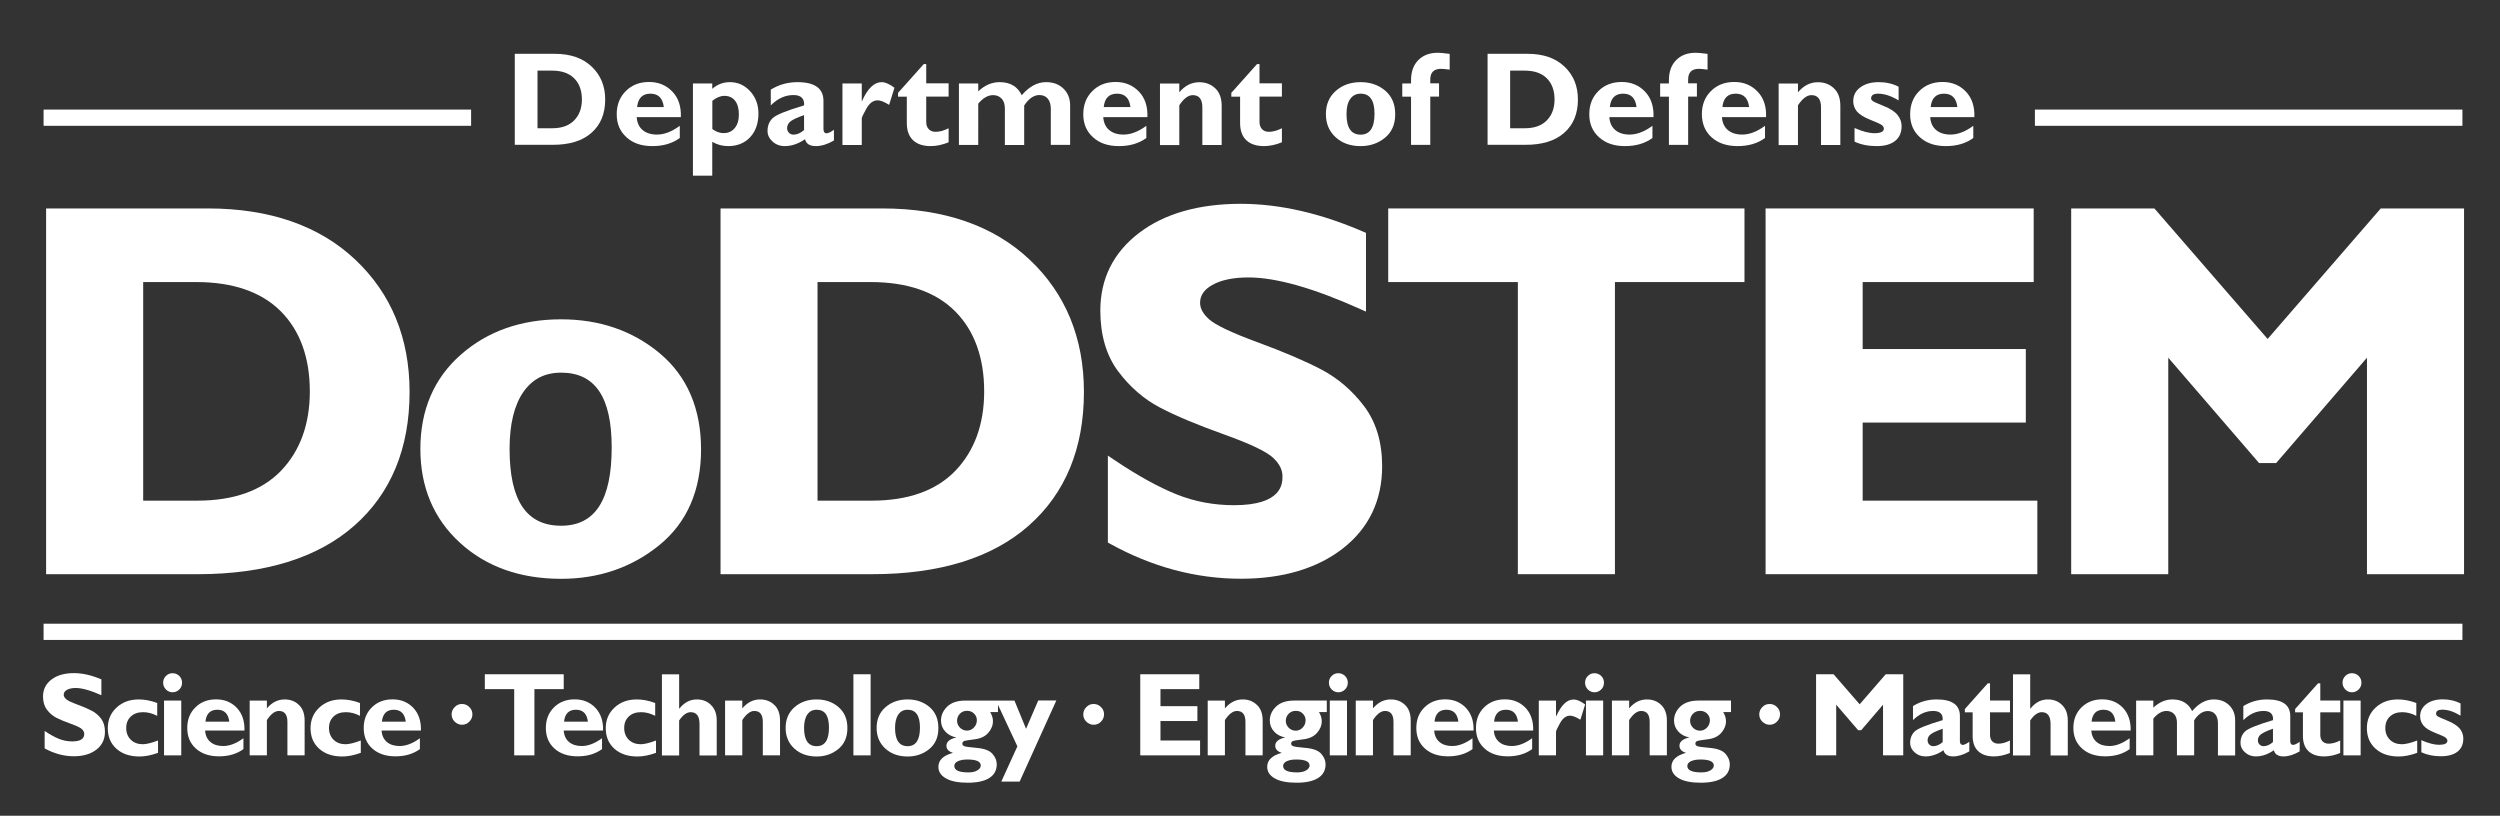 <?xml version="1.0" encoding="utf-8"?>
<!-- Generator: Adobe Illustrator 23.0.3, SVG Export Plug-In . SVG Version: 6.00 Build 0)  -->
<svg version="1.1" xmlns="http://www.w3.org/2000/svg" xmlns:xlink="http://www.w3.org/1999/xlink" x="0px" y="0px"
	 viewBox="0 0 308 100.5" style="enable-background:new 0 0 308 100.5;" xml:space="preserve">
<rect x="0" y="0" width="308" height="100.5" fill="#333333" stroke="none"/>
<style type="text/css">
	.st0{fill:#FFFFFF;}
</style>
<g id="Layer_1">
</g>
<g id="Layer_2">
	<g>
		<path class="st0" d="M72.87,16.36c1.13-0.99,1.69-2.36,1.69-4.1c0-1.66-0.56-3.01-1.67-4.06c-1.11-1.05-2.62-1.57-4.53-1.57h-4.94
			v11.21h4.63C70.14,17.85,71.75,17.36,72.87,16.36z M66.22,15.8V8.7h1.79c1.19,0,2.1,0.32,2.73,0.95c0.63,0.63,0.95,1.5,0.95,2.6
			c0,1.06-0.31,1.92-0.94,2.57c-0.63,0.65-1.53,0.98-2.71,0.98H66.22z"/>
		<path class="st0" d="M80.37,18c1.34,0,2.47-0.33,3.38-1v-1.5c-0.98,0.72-1.92,1.08-2.81,1.08c-0.74,0-1.33-0.19-1.77-0.56
			c-0.44-0.37-0.68-0.9-0.73-1.59h5.44c0.05-1.32-0.3-2.37-1.05-3.15c-0.75-0.78-1.7-1.18-2.87-1.18c-1.16,0-2.12,0.37-2.86,1.12
			c-0.75,0.74-1.12,1.7-1.12,2.85c0,1.18,0.4,2.12,1.2,2.84C77.97,17.64,79.03,18,80.37,18z M80.13,11.54
			c0.97,0,1.52,0.55,1.65,1.65h-3.29C78.61,12.09,79.15,11.54,80.13,11.54z"/>
		<path class="st0" d="M87.76,17.48c0.6,0.35,1.25,0.52,1.95,0.52c1.12,0,2.03-0.37,2.71-1.1s1.02-1.71,1.02-2.92
			c0-1.08-0.34-1.99-1.02-2.74c-0.68-0.74-1.51-1.12-2.5-1.12c-0.81,0-1.53,0.27-2.17,0.82v-0.66h-2.38v11.36h2.38V17.48z
			 M87.76,12.42c0.51-0.41,1-0.61,1.48-0.61c0.57,0,1.01,0.2,1.32,0.6s0.47,0.96,0.47,1.69c0,0.71-0.17,1.27-0.51,1.68
			c-0.34,0.41-0.8,0.62-1.38,0.62c-0.47,0-0.93-0.17-1.38-0.5V12.42z"/>
		<path class="st0" d="M94.56,16.14c0,0.49,0.21,0.93,0.62,1.3c0.41,0.37,0.91,0.56,1.5,0.56c0.83,0,1.67-0.28,2.5-0.85
			c0.14,0.57,0.58,0.85,1.33,0.85c0.7,0,1.44-0.23,2.23-0.69v-1.32c-0.4,0.28-0.7,0.43-0.9,0.43c-0.26,0-0.39-0.18-0.39-0.53v-3.46
			c0-1.54-1.07-2.31-3.21-2.31c-1.19,0-2.29,0.31-3.28,0.92v1.94c0.85-0.85,1.78-1.27,2.79-1.27c0.93,0,1.37,0.42,1.32,1.27
			c-2.15,0.64-3.44,1.16-3.86,1.56C94.77,14.95,94.56,15.48,94.56,16.14z M97.42,14.93c0.3-0.22,0.84-0.47,1.64-0.75v1.84
			c-0.43,0.38-0.87,0.57-1.32,0.57c-0.21,0-0.4-0.08-0.55-0.24c-0.15-0.16-0.22-0.35-0.22-0.57C96.98,15.44,97.13,15.15,97.42,14.93
			z"/>
		<path class="st0" d="M106.17,14.57c0-0.11,0.19-0.51,0.57-1.19c0.38-0.68,0.84-1.02,1.39-1.02c0.35,0,0.82,0.19,1.41,0.56
			l0.66-2.11c-0.62-0.46-1.14-0.69-1.58-0.69c-0.92,0-1.73,0.78-2.42,2.33h-0.03v-2.17h-2.38v7.58h2.38V14.57z"/>
		<path class="st0" d="M111.72,15.16c0,0.93,0.26,1.64,0.77,2.12c0.51,0.48,1.24,0.72,2.17,0.72c0.71,0,1.45-0.16,2.21-0.47V15.8
			c-0.57,0.29-1.1,0.44-1.6,0.44c-0.36,0-0.65-0.11-0.85-0.33c-0.21-0.22-0.31-0.51-0.31-0.89v-3.12h2.76v-1.63h-2.76V7.89h-0.3
			l-3.17,3.55v0.47h1.08V15.16z"/>
		<path class="st0" d="M120.52,12.77c0.59-0.7,1.2-1.05,1.82-1.05c0.44,0,0.79,0.14,1.06,0.43c0.27,0.28,0.4,0.69,0.4,1.22v4.49
			h2.38V13c0.56-0.86,1.19-1.29,1.88-1.29c0.44,0,0.78,0.15,1.03,0.45c0.25,0.3,0.37,0.71,0.37,1.25v4.44h2.38v-4.87
			c0-0.85-0.28-1.54-0.83-2.07c-0.55-0.53-1.26-0.79-2.14-0.79c-1.08,0-2.07,0.54-2.99,1.61c-0.52-1.08-1.43-1.61-2.73-1.61
			c-0.95,0-1.83,0.38-2.63,1.13v-0.97h-2.38v7.58h2.38V12.77z"/>
		<path class="st0" d="M137.85,18c1.34,0,2.47-0.33,3.38-1v-1.5c-0.98,0.72-1.92,1.08-2.81,1.08c-0.74,0-1.33-0.19-1.77-0.56
			c-0.44-0.37-0.68-0.9-0.73-1.59h5.44c0.05-1.32-0.3-2.37-1.05-3.15c-0.75-0.78-1.7-1.18-2.87-1.18c-1.16,0-2.12,0.37-2.86,1.12
			c-0.75,0.74-1.12,1.7-1.12,2.85c0,1.18,0.4,2.12,1.2,2.84C135.45,17.64,136.52,18,137.85,18z M137.62,11.54
			c0.97,0,1.52,0.55,1.65,1.65h-3.29C136.09,12.09,136.64,11.54,137.62,11.54z"/>
		<path class="st0" d="M145.29,12.97c0.55-0.83,1.1-1.25,1.66-1.25c0.79,0,1.18,0.51,1.18,1.52v4.62h2.38v-4.82
			c0-0.94-0.26-1.66-0.79-2.16s-1.18-0.75-1.97-0.75c-0.94,0-1.76,0.41-2.46,1.24v-1.08h-2.38v7.58h2.38V12.97z"/>
		<path class="st0" d="M152.78,15.16c0,0.93,0.26,1.64,0.77,2.12c0.51,0.48,1.24,0.72,2.17,0.72c0.71,0,1.45-0.16,2.21-0.47V15.8
			c-0.57,0.29-1.11,0.44-1.6,0.44c-0.36,0-0.65-0.11-0.85-0.33s-0.31-0.51-0.31-0.89v-3.12h2.76v-1.63h-2.76V7.89h-0.3l-3.17,3.55
			v0.47h1.08V15.16z"/>
		<path class="st0" d="M167.63,18c1.16,0,2.16-0.34,3-1.03s1.26-1.65,1.26-2.9c0-1.24-0.41-2.21-1.24-2.91
			c-0.83-0.7-1.83-1.04-3.02-1.04c-1.23,0-2.25,0.36-3.06,1.08c-0.82,0.72-1.22,1.67-1.22,2.86c0,1.17,0.4,2.12,1.2,2.85
			S166.37,18,167.63,18z M166.35,12.19c0.31-0.43,0.73-0.65,1.28-0.65c1.14,0,1.71,0.82,1.71,2.47c0,1.72-0.57,2.58-1.71,2.58
			c-1.16,0-1.74-0.84-1.74-2.53C165.89,13.24,166.04,12.62,166.35,12.19z"/>
		<path class="st0" d="M173.83,17.85h2.38v-5.95h1.08v-1.63h-1.08V9.8c0-0.88,0.44-1.32,1.32-1.32c0.21,0,0.57,0.03,1.07,0.1V6.64
			c-0.72-0.1-1.2-0.14-1.44-0.14c-1.02,0-1.82,0.3-2.42,0.9c-0.6,0.6-0.9,1.44-0.9,2.5v0.38h-1.08v1.63h1.08V17.85z"/>
		<path class="st0" d="M192.71,16.36c1.13-0.99,1.69-2.36,1.69-4.1c0-1.66-0.55-3.01-1.66-4.06c-1.11-1.05-2.62-1.57-4.53-1.57
			h-4.94v11.21h4.63C189.98,17.85,191.59,17.36,192.71,16.36z M186.05,15.8V8.7h1.79c1.19,0,2.1,0.32,2.73,0.95s0.95,1.5,0.95,2.6
			c0,1.06-0.31,1.92-0.94,2.57c-0.63,0.65-1.53,0.98-2.71,0.98H186.05z"/>
		<path class="st0" d="M200.2,18c1.34,0,2.47-0.33,3.38-1v-1.5c-0.98,0.72-1.92,1.08-2.81,1.08c-0.74,0-1.33-0.19-1.77-0.56
			s-0.68-0.9-0.73-1.59h5.44c0.05-1.32-0.3-2.37-1.05-3.15c-0.75-0.78-1.7-1.18-2.87-1.18c-1.16,0-2.12,0.37-2.87,1.12
			c-0.75,0.74-1.12,1.7-1.12,2.85c0,1.18,0.4,2.12,1.2,2.84C197.81,17.64,198.87,18,200.2,18z M199.97,11.54
			c0.97,0,1.52,0.55,1.65,1.65h-3.29C198.44,12.09,198.99,11.54,199.97,11.54z"/>
		<path class="st0" d="M205.6,17.85h2.38v-5.95h1.08v-1.63h-1.08V9.8c0-0.88,0.44-1.32,1.32-1.32c0.21,0,0.57,0.03,1.07,0.1V6.64
			c-0.72-0.1-1.2-0.14-1.44-0.14c-1.02,0-1.82,0.3-2.42,0.9c-0.6,0.6-0.9,1.44-0.9,2.5v0.38h-1.08v1.63h1.08V17.85z"/>
		<path class="st0" d="M210.88,16.93c0.8,0.71,1.86,1.07,3.19,1.07c1.34,0,2.47-0.33,3.38-1v-1.5c-0.98,0.72-1.92,1.08-2.81,1.08
			c-0.74,0-1.33-0.19-1.77-0.56s-0.68-0.9-0.73-1.59h5.44c0.05-1.32-0.3-2.37-1.05-3.15c-0.75-0.78-1.7-1.18-2.87-1.18
			c-1.16,0-2.12,0.37-2.87,1.12c-0.75,0.74-1.12,1.7-1.12,2.85C209.68,15.26,210.08,16.21,210.88,16.93z M213.84,11.54
			c0.97,0,1.52,0.55,1.65,1.65h-3.29C212.31,12.09,212.86,11.54,213.84,11.54z"/>
		<path class="st0" d="M221.51,12.97c0.55-0.83,1.1-1.25,1.66-1.25c0.79,0,1.18,0.51,1.18,1.52v4.62h2.38v-4.82
			c0-0.94-0.26-1.66-0.79-2.16c-0.53-0.5-1.18-0.75-1.97-0.75c-0.94,0-1.76,0.41-2.46,1.24v-1.08h-2.38v7.58h2.38V12.97z"/>
		<path class="st0" d="M230.45,14.77c0.81,0.32,1.29,0.54,1.43,0.67c0.14,0.13,0.21,0.26,0.21,0.41c0,0.37-0.39,0.56-1.16,0.56
			c-0.66,0-1.47-0.21-2.45-0.64v1.68c0.79,0.37,1.7,0.55,2.71,0.55c0.99,0,1.75-0.21,2.29-0.64c0.54-0.43,0.8-1.04,0.8-1.82
			c0-0.5-0.17-0.96-0.5-1.37c-0.33-0.42-0.9-0.79-1.7-1.11s-1.26-0.53-1.38-0.63c-0.12-0.1-0.18-0.2-0.18-0.3
			c0-0.39,0.29-0.59,0.86-0.59c0.78,0,1.62,0.28,2.53,0.83v-1.69c-0.73-0.37-1.54-0.56-2.45-0.56c-0.94,0-1.7,0.22-2.28,0.65
			c-0.58,0.43-0.86,1-0.86,1.69c0,0.47,0.15,0.89,0.45,1.27C229.08,14.1,229.64,14.45,230.45,14.77z"/>
		<path class="st0" d="M239.73,18c1.34,0,2.47-0.33,3.38-1v-1.5c-0.98,0.72-1.92,1.08-2.81,1.08c-0.74,0-1.33-0.19-1.77-0.56
			s-0.68-0.9-0.73-1.59h5.44c0.05-1.32-0.3-2.37-1.05-3.15c-0.75-0.78-1.7-1.18-2.87-1.18c-1.16,0-2.12,0.37-2.87,1.12
			c-0.75,0.74-1.12,1.7-1.12,2.85c0,1.18,0.4,2.12,1.2,2.84C237.34,17.64,238.4,18,239.73,18z M239.5,11.54
			c0.97,0,1.52,0.55,1.65,1.65h-3.29C237.97,12.09,238.52,11.54,239.5,11.54z"/>
		<path class="st0" d="M50.46,48.29c0-6.63-2.25-12.12-6.7-16.31c-4.44-4.18-10.54-6.3-18.15-6.3H5.68v45.06h18.7
			c8.29,0,14.77-2.01,19.27-5.98C48.17,60.78,50.46,55.24,50.46,48.29z M17.65,34.75h6.54c4.51,0,8.01,1.21,10.39,3.59
			c2.38,2.38,3.59,5.71,3.59,9.89c0,4.03-1.2,7.32-3.55,9.77c-2.35,2.44-5.82,3.68-10.31,3.68h-6.67V34.75z"/>
		<path class="st0" d="M81.24,67.15c3.41-2.78,5.13-6.75,5.13-11.78c0-5.01-1.7-8.99-5.05-11.81c-3.33-2.8-7.43-4.22-12.19-4.22
			c-4.92,0-9.08,1.47-12.36,4.36c-3.3,2.9-4.98,6.81-4.98,11.61c0,4.71,1.64,8.6,4.88,11.56c3.22,2.95,7.42,4.44,12.46,4.44
			C73.79,71.31,77.86,69.91,81.24,67.15z M64.5,48.26c1.12-1.58,2.64-2.35,4.63-2.35c4.19,0,6.23,3.01,6.23,9.21
			c0,6.49-2.04,9.65-6.23,9.65c-4.27,0-6.35-3.09-6.35-9.46C62.78,52.25,63.36,49.88,64.5,48.26z"/>
		<path class="st0" d="M133.54,48.29c0-6.63-2.25-12.12-6.7-16.31c-4.44-4.18-10.54-6.3-18.15-6.3H88.77v45.06h18.7
			c8.29,0,14.77-2.01,19.27-5.98C131.25,60.78,133.54,55.24,133.54,48.29z M100.73,34.75h6.54c4.51,0,8.01,1.21,10.39,3.59
			c2.38,2.38,3.59,5.71,3.59,9.89c0,4.03-1.2,7.32-3.55,9.77c-2.35,2.44-5.82,3.68-10.31,3.68h-6.67V34.75z"/>
		<path class="st0" d="M149.35,35.11c1.09-0.62,2.59-0.93,4.47-0.93c3.38,0,8.02,1.31,13.77,3.9l0.7,0.31v-9.7l-0.3-0.13
			c-5.27-2.29-10.36-3.45-15.12-3.45c-5.2,0-9.42,1.21-12.54,3.59c-3.16,2.41-4.77,5.63-4.77,9.56c0,3.02,0.74,5.54,2.2,7.49
			c1.44,1.92,3.17,3.43,5.15,4.46c1.94,1.02,4.59,2.13,7.89,3.31c3.21,1.15,5.25,2.12,6.06,2.89c0.77,0.73,1.14,1.47,1.14,2.26
			c0,0.88,0,3.57-5.97,3.57c-2.47,0-4.84-0.44-7.04-1.32c-2.23-0.89-4.83-2.32-7.73-4.27l-0.77-0.52v10.71l0.25,0.14
			c5.18,2.87,10.61,4.32,16.14,4.32c5.16,0,9.38-1.26,12.56-3.73c3.21-2.51,4.84-5.92,4.84-10.14c0-2.96-0.75-5.44-2.23-7.4
			c-1.46-1.92-3.22-3.43-5.23-4.49c-1.97-1.04-4.62-2.17-7.88-3.37c-3.19-1.17-5.2-2.13-5.99-2.84c-0.74-0.67-1.1-1.33-1.1-2.03
			C147.85,36.4,148.34,35.68,149.35,35.11z"/>
		<polygon class="st0" points="198.96,70.74 198.96,34.75 214.92,34.75 214.92,25.68 171.03,25.68 171.03,34.75 187,34.75 
			187,70.74 		"/>
		<polygon class="st0" points="250.55,34.75 250.55,25.68 217.52,25.68 217.52,70.74 251,70.74 251,61.68 229.48,61.68 
			229.48,52.06 249.58,52.06 249.58,43 229.48,43 229.48,34.75 		"/>
		<polygon class="st0" points="293.31,25.68 279.37,41.76 265.42,25.68 255.17,25.68 255.17,70.74 267.13,70.74 267.13,44.07 
			278.32,57.05 280.42,57.05 291.61,44.07 291.61,70.74 303.57,70.74 303.57,25.68 		"/>
		<path class="st0" d="M11.3,87.56c-0.44-0.23-1.03-0.49-1.77-0.76s-1.2-0.49-1.39-0.67c-0.19-0.17-0.29-0.35-0.29-0.54
			c0-0.25,0.13-0.45,0.4-0.6c0.26-0.15,0.62-0.23,1.07-0.23c0.79,0,1.84,0.3,3.17,0.89v-1.95c-1.19-0.51-2.31-0.77-3.38-0.77
			c-1.16,0-2.08,0.26-2.77,0.79c-0.69,0.53-1.04,1.22-1.04,2.08c0,0.66,0.16,1.21,0.48,1.63c0.32,0.42,0.69,0.75,1.13,0.98
			c0.44,0.23,1.03,0.48,1.77,0.74c0.75,0.27,1.22,0.49,1.41,0.68c0.2,0.19,0.29,0.38,0.29,0.59c0,0.61-0.49,0.92-1.47,0.92
			c-0.58,0-1.12-0.1-1.64-0.31c-0.52-0.21-1.11-0.53-1.77-0.98v2.15c1.16,0.64,2.36,0.97,3.6,0.97c1.15,0,2.07-0.27,2.78-0.82
			s1.05-1.28,1.05-2.21c0-0.65-0.16-1.18-0.48-1.61C12.13,88.12,11.75,87.79,11.3,87.56z"/>
		<path class="st0" d="M16.11,91.13c-0.37-0.37-0.56-0.85-0.56-1.44c0-0.59,0.19-1.06,0.57-1.42s0.89-0.53,1.52-0.53
			c0.57,0,1.14,0.15,1.73,0.45v-1.58c-0.8-0.3-1.56-0.44-2.27-0.44c-1.11,0-2.02,0.33-2.74,1s-1.08,1.51-1.08,2.54
			c0,1.05,0.35,1.89,1.06,2.53c0.71,0.64,1.66,0.96,2.85,0.96c0.69,0,1.45-0.15,2.28-0.45v-1.52c-0.82,0.31-1.45,0.46-1.9,0.46
			C16.97,91.68,16.48,91.5,16.11,91.13z"/>
		<path class="st0" d="M21.26,82.94c-0.32,0-0.59,0.11-0.82,0.34c-0.23,0.23-0.34,0.51-0.34,0.83c0,0.32,0.11,0.59,0.34,0.83
			c0.23,0.23,0.5,0.35,0.82,0.35c0.32,0,0.6-0.12,0.83-0.35c0.23-0.23,0.34-0.51,0.34-0.83c0-0.32-0.11-0.6-0.34-0.83
			C21.86,83.06,21.59,82.94,21.26,82.94z"/>
		<rect x="20.21" y="86.31" class="st0" width="2.12" height="6.75"/>
		<path class="st0" d="M29.18,87.21c-0.67-0.7-1.52-1.05-2.56-1.05c-1.03,0-1.89,0.33-2.55,0.99c-0.67,0.66-1,1.51-1,2.54
			c0,1.05,0.35,1.89,1.06,2.53c0.71,0.64,1.66,0.96,2.85,0.96c1.2,0,2.2-0.3,3.01-0.89v-1.34c-0.87,0.64-1.71,0.96-2.5,0.96
			c-0.66,0-1.18-0.17-1.57-0.5s-0.61-0.8-0.65-1.41h4.85C30.15,88.85,29.84,87.91,29.18,87.21z M25.31,88.91
			c0.1-0.98,0.59-1.47,1.47-1.47c0.86,0,1.35,0.49,1.47,1.47H25.31z"/>
		<path class="st0" d="M35.07,86.17c-0.84,0-1.57,0.37-2.19,1.1v-0.96h-2.12v6.75h2.12v-4.35c0.49-0.74,0.98-1.12,1.48-1.12
			c0.7,0,1.05,0.45,1.05,1.35v4.12h2.12v-4.29c0-0.83-0.23-1.48-0.7-1.92C36.36,86.39,35.77,86.17,35.07,86.17z"/>
		<path class="st0" d="M41.09,91.13c-0.37-0.37-0.56-0.85-0.56-1.44c0-0.59,0.19-1.06,0.57-1.42s0.89-0.53,1.52-0.53
			c0.57,0,1.14,0.15,1.73,0.45v-1.58c-0.8-0.3-1.56-0.44-2.27-0.44c-1.11,0-2.02,0.33-2.74,1s-1.08,1.51-1.08,2.54
			c0,1.05,0.35,1.89,1.06,2.53c0.71,0.64,1.66,0.96,2.85,0.96c0.69,0,1.45-0.15,2.28-0.45v-1.52c-0.82,0.31-1.45,0.46-1.9,0.46
			C41.95,91.68,41.46,91.5,41.09,91.13z"/>
		<path class="st0" d="M50.92,87.21c-0.67-0.7-1.52-1.05-2.56-1.05c-1.03,0-1.89,0.33-2.55,0.99c-0.67,0.66-1,1.51-1,2.54
			c0,1.05,0.35,1.89,1.06,2.53c0.71,0.64,1.66,0.96,2.85,0.96c1.2,0,2.2-0.3,3.01-0.89v-1.34c-0.87,0.64-1.71,0.96-2.5,0.96
			c-0.66,0-1.18-0.17-1.57-0.5s-0.61-0.8-0.65-1.41h4.85C51.89,88.85,51.58,87.91,50.92,87.21z M47.05,88.91
			c0.1-0.98,0.59-1.47,1.47-1.47c0.86,0,1.35,0.49,1.47,1.47H47.05z"/>
		<path class="st0" d="M56.92,86.73c-0.35,0-0.65,0.12-0.9,0.38c-0.25,0.25-0.38,0.55-0.38,0.9c0,0.35,0.12,0.65,0.38,0.9
			c0.25,0.25,0.55,0.38,0.9,0.38c0.35,0,0.65-0.13,0.9-0.38c0.25-0.25,0.38-0.55,0.38-0.9c0-0.35-0.12-0.65-0.38-0.9
			C57.57,86.86,57.27,86.73,56.92,86.73z"/>
		<polygon class="st0" points="69.45,83.07 59.73,83.07 59.73,84.9 63.35,84.9 63.35,93.06 65.84,93.06 65.84,84.9 69.45,84.9 		"/>
		<path class="st0" d="M73.36,87.21c-0.67-0.7-1.52-1.05-2.56-1.05c-1.03,0-1.89,0.33-2.55,0.99c-0.67,0.66-1,1.51-1,2.54
			c0,1.05,0.35,1.89,1.06,2.53c0.71,0.64,1.66,0.96,2.85,0.96c1.2,0,2.2-0.3,3.01-0.89v-1.34c-0.87,0.64-1.71,0.96-2.5,0.96
			c-0.66,0-1.18-0.17-1.57-0.5s-0.61-0.8-0.65-1.41h4.85C74.33,88.85,74.02,87.91,73.36,87.21z M69.49,88.91
			c0.1-0.98,0.59-1.47,1.47-1.47c0.86,0,1.35,0.49,1.47,1.47H69.49z"/>
		<path class="st0" d="M77.46,91.13c-0.37-0.37-0.56-0.85-0.56-1.44c0-0.59,0.19-1.06,0.57-1.42s0.89-0.53,1.52-0.53
			c0.57,0,1.14,0.15,1.73,0.45v-1.58c-0.8-0.3-1.56-0.44-2.27-0.44c-1.11,0-2.02,0.33-2.74,1s-1.08,1.51-1.08,2.54
			c0,1.05,0.35,1.89,1.06,2.53c0.71,0.64,1.66,0.96,2.85,0.96c0.69,0,1.45-0.15,2.28-0.45v-1.52c-0.82,0.31-1.45,0.46-1.9,0.46
			C78.32,91.68,77.83,91.5,77.46,91.13z"/>
		<path class="st0" d="M85.84,86.17c-0.83,0-1.55,0.38-2.14,1.13h-0.03v-4.22h-2.12v9.99h2.12v-4.31c0.47-0.68,0.94-1.02,1.42-1.02
			c0.73,0,1.09,0.49,1.09,1.47v3.86h2.12v-4.31c0-0.81-0.23-1.44-0.7-1.9C87.15,86.4,86.56,86.17,85.84,86.17z"/>
		<path class="st0" d="M93.64,86.17c-0.84,0-1.57,0.37-2.19,1.1v-0.96h-2.12v6.75h2.12v-4.35c0.49-0.74,0.98-1.12,1.48-1.12
			c0.7,0,1.05,0.45,1.05,1.35v4.12h2.12v-4.29c0-0.83-0.23-1.48-0.7-1.92C94.93,86.39,94.34,86.17,93.64,86.17z"/>
		<path class="st0" d="M100.61,86.17c-1.09,0-2,0.32-2.73,0.96c-0.73,0.64-1.09,1.49-1.09,2.55c0,1.04,0.36,1.89,1.07,2.54
			c0.71,0.65,1.63,0.98,2.75,0.98c1.03,0,1.93-0.31,2.67-0.92c0.75-0.61,1.12-1.47,1.12-2.58c0-1.11-0.37-1.97-1.1-2.59
			C102.57,86.48,101.67,86.17,100.61,86.17z M100.61,91.93c-1.03,0-1.55-0.75-1.55-2.25c0-0.72,0.14-1.27,0.41-1.66
			c0.27-0.39,0.65-0.58,1.14-0.58c1.02,0,1.52,0.73,1.52,2.2C102.13,91.16,101.63,91.93,100.61,91.93z"/>
		<rect x="105.14" y="83.07" class="st0" width="2.12" height="9.99"/>
		<path class="st0" d="M114.51,87.1c-0.74-0.62-1.63-0.93-2.69-0.93c-1.09,0-2,0.32-2.73,0.96c-0.73,0.64-1.09,1.49-1.09,2.55
			c0,1.04,0.36,1.89,1.07,2.54c0.71,0.65,1.63,0.98,2.75,0.98c1.03,0,1.93-0.31,2.67-0.92c0.75-0.61,1.12-1.47,1.12-2.58
			C115.61,88.58,115.24,87.72,114.51,87.1z M111.82,91.93c-1.03,0-1.55-0.75-1.55-2.25c0-0.72,0.14-1.27,0.41-1.66
			c0.27-0.39,0.65-0.58,1.14-0.58c1.02,0,1.52,0.73,1.52,2.2C113.34,91.16,112.83,91.93,111.82,91.93z"/>
		<path class="st0" d="M126.41,89.79l-1.43-3.48h-2.02h-0.25h-3.77c-0.98,0-1.73,0.25-2.24,0.74c-0.51,0.5-0.77,1.07-0.77,1.72
			c0,0.53,0.18,0.98,0.54,1.37c0.36,0.38,0.81,0.62,1.36,0.71c-0.82,0.19-1.23,0.53-1.23,1.02c0,0.42,0.27,0.72,0.81,0.88
			c-1.2,0.32-1.8,0.9-1.8,1.72c0,0.59,0.3,1.07,0.92,1.42c0.61,0.36,1.51,0.54,2.69,0.54c1.16,0,2.04-0.19,2.66-0.58
			c0.61-0.39,0.92-0.95,0.92-1.69c0-0.46-0.18-0.89-0.54-1.3c-0.36-0.4-1-0.64-1.92-0.72c-0.92-0.08-1.44-0.15-1.58-0.23
			s-0.2-0.17-0.2-0.29s0.05-0.22,0.15-0.29s0.54-0.15,1.3-0.24c0.76-0.08,1.34-0.35,1.73-0.79c0.39-0.44,0.59-0.93,0.59-1.45
			c0-0.37-0.11-0.74-0.34-1.12h0.96v-0.9l2.39,5.12l-1.98,4.34h2.26l4.52-9.99h-2.23L126.41,89.79z M119.18,93.57
			c1.1,0,1.65,0.25,1.65,0.74c0,0.23-0.14,0.43-0.42,0.6c-0.28,0.17-0.65,0.25-1.1,0.25c-1.16,0-1.74-0.26-1.74-0.79
			c0-0.24,0.14-0.44,0.43-0.58C118.29,93.65,118.68,93.57,119.18,93.57z M119.99,89.63c-0.24,0.25-0.52,0.38-0.86,0.38
			c-0.33,0-0.62-0.12-0.86-0.36c-0.24-0.24-0.36-0.53-0.36-0.85c0-0.34,0.12-0.63,0.35-0.87c0.23-0.24,0.53-0.36,0.87-0.36
			c0.35,0,0.64,0.11,0.87,0.34c0.23,0.23,0.35,0.5,0.35,0.82C120.35,89.08,120.23,89.38,119.99,89.63z"/>
		<path class="st0" d="M134.74,86.73c-0.35,0-0.65,0.12-0.9,0.38c-0.25,0.25-0.38,0.55-0.38,0.9c0,0.35,0.12,0.65,0.38,0.9
			c0.25,0.25,0.55,0.38,0.9,0.38c0.35,0,0.65-0.13,0.9-0.38c0.25-0.25,0.38-0.55,0.38-0.9c0-0.35-0.12-0.65-0.38-0.9
			C135.39,86.86,135.09,86.73,134.74,86.73z"/>
		<polygon class="st0" points="142.97,88.83 147.52,88.83 147.52,87 142.97,87 142.97,84.9 147.75,84.9 147.75,83.07 140.48,83.07 
			140.48,93.06 147.85,93.06 147.85,91.23 142.97,91.23 		"/>
		<path class="st0" d="M153.1,86.17c-0.84,0-1.57,0.37-2.19,1.1v-0.96h-2.12v6.75h2.12v-4.35c0.49-0.74,0.98-1.12,1.48-1.12
			c0.7,0,1.05,0.45,1.05,1.35v4.12h2.12v-4.29c0-0.83-0.23-1.48-0.7-1.92C154.38,86.39,153.8,86.17,153.1,86.17z"/>
		<path class="st0" d="M157.21,87.05c-0.51,0.5-0.77,1.07-0.77,1.72c0,0.53,0.18,0.98,0.54,1.37c0.36,0.38,0.81,0.62,1.36,0.71
			c-0.82,0.19-1.23,0.53-1.23,1.02c0,0.42,0.27,0.72,0.81,0.88c-1.2,0.32-1.8,0.9-1.8,1.72c0,0.59,0.3,1.07,0.92,1.42
			c0.61,0.36,1.51,0.54,2.69,0.54c1.16,0,2.04-0.19,2.66-0.58s0.92-0.95,0.92-1.69c0-0.46-0.18-0.89-0.54-1.3
			c-0.36-0.4-1-0.64-1.92-0.72c-0.92-0.08-1.44-0.15-1.58-0.23c-0.13-0.07-0.2-0.17-0.2-0.29s0.05-0.22,0.15-0.29
			s0.54-0.15,1.3-0.24c0.76-0.08,1.34-0.35,1.73-0.79c0.39-0.44,0.59-0.93,0.59-1.45c0-0.37-0.11-0.74-0.34-1.12h0.96v-1.42h-4.01
			C158.47,86.31,157.72,86.56,157.21,87.05z M159.69,93.57c1.1,0,1.65,0.25,1.65,0.74c0,0.23-0.14,0.43-0.42,0.6
			c-0.28,0.17-0.65,0.25-1.1,0.25c-1.16,0-1.74-0.26-1.74-0.79c0-0.24,0.14-0.44,0.43-0.58S159.19,93.57,159.69,93.57z M160.5,87.91
			c0.23,0.23,0.35,0.5,0.35,0.82c0,0.35-0.12,0.66-0.36,0.91c-0.24,0.25-0.52,0.38-0.86,0.38c-0.33,0-0.62-0.12-0.86-0.36
			c-0.24-0.24-0.36-0.53-0.36-0.85c0-0.34,0.12-0.63,0.35-0.87s0.53-0.36,0.87-0.36C159.99,87.57,160.27,87.68,160.5,87.91z"/>
		<path class="st0" d="M164.88,82.94c-0.32,0-0.59,0.11-0.82,0.34c-0.23,0.23-0.34,0.51-0.34,0.83c0,0.32,0.11,0.59,0.34,0.83
			c0.23,0.23,0.5,0.35,0.82,0.35c0.32,0,0.6-0.12,0.83-0.35c0.23-0.23,0.34-0.51,0.34-0.83c0-0.32-0.11-0.6-0.34-0.83
			C165.48,83.06,165.2,82.94,164.88,82.94z"/>
		<rect x="163.83" y="86.31" class="st0" width="2.12" height="6.75"/>
		<path class="st0" d="M171.34,86.17c-0.84,0-1.57,0.37-2.19,1.1v-0.96h-2.12v6.75h2.12v-4.35c0.49-0.74,0.98-1.12,1.48-1.12
			c0.7,0,1.05,0.45,1.05,1.35v4.12h2.12v-4.29c0-0.83-0.23-1.48-0.7-1.92C172.63,86.39,172.04,86.17,171.34,86.17z"/>
		<path class="st0" d="M180.6,87.21c-0.67-0.7-1.52-1.05-2.56-1.05c-1.03,0-1.88,0.33-2.55,0.99c-0.67,0.66-1,1.51-1,2.54
			c0,1.05,0.35,1.89,1.06,2.53c0.71,0.64,1.66,0.96,2.85,0.96c1.2,0,2.2-0.3,3.01-0.89v-1.34c-0.87,0.64-1.71,0.96-2.5,0.96
			c-0.66,0-1.18-0.17-1.57-0.5s-0.61-0.8-0.65-1.41h4.85C181.58,88.85,181.26,87.91,180.6,87.21z M176.73,88.91
			c0.1-0.98,0.59-1.47,1.47-1.47c0.86,0,1.35,0.49,1.47,1.47H176.73z"/>
		<path class="st0" d="M187.95,87.21c-0.67-0.7-1.52-1.05-2.56-1.05c-1.03,0-1.88,0.33-2.55,0.99c-0.67,0.66-1,1.51-1,2.54
			c0,1.05,0.35,1.89,1.06,2.53c0.71,0.64,1.66,0.96,2.85,0.96c1.2,0,2.2-0.3,3.01-0.89v-1.34c-0.87,0.64-1.71,0.96-2.5,0.96
			c-0.66,0-1.18-0.17-1.57-0.5s-0.61-0.8-0.65-1.41h4.85C188.92,88.85,188.61,87.91,187.95,87.21z M184.07,88.91
			c0.1-0.98,0.59-1.47,1.47-1.47c0.86,0,1.35,0.49,1.47,1.47H184.07z"/>
		<path class="st0" d="M191.73,88.24h-0.03v-1.93h-2.12v6.75h2.12v-2.92c0-0.1,0.17-0.46,0.5-1.06s0.75-0.91,1.24-0.91
			c0.31,0,0.73,0.17,1.26,0.5l0.59-1.88c-0.55-0.41-1.02-0.61-1.41-0.61C193.06,86.17,192.34,86.86,191.73,88.24z"/>
		<rect x="195.39" y="86.31" class="st0" width="2.12" height="6.75"/>
		<path class="st0" d="M196.44,82.94c-0.32,0-0.59,0.11-0.82,0.34c-0.23,0.23-0.34,0.51-0.34,0.83c0,0.32,0.11,0.59,0.34,0.83
			c0.23,0.23,0.5,0.35,0.82,0.35c0.32,0,0.6-0.12,0.83-0.35c0.23-0.23,0.34-0.51,0.34-0.83c0-0.32-0.11-0.6-0.34-0.83
			C197.04,83.06,196.77,82.94,196.44,82.94z"/>
		<path class="st0" d="M202.9,86.17c-0.84,0-1.57,0.37-2.19,1.1v-0.96h-2.12v6.75h2.12v-4.35c0.49-0.74,0.98-1.12,1.48-1.12
			c0.7,0,1.05,0.45,1.05,1.35v4.12h2.12v-4.29c0-0.83-0.24-1.48-0.7-1.92C204.19,86.39,203.6,86.17,202.9,86.17z"/>
		<path class="st0" d="M207.01,87.05c-0.51,0.5-0.77,1.07-0.77,1.72c0,0.53,0.18,0.98,0.54,1.37c0.36,0.38,0.81,0.62,1.36,0.71
			c-0.82,0.19-1.23,0.53-1.23,1.02c0,0.42,0.27,0.72,0.81,0.88c-1.2,0.32-1.8,0.9-1.8,1.72c0,0.59,0.31,1.07,0.92,1.42
			c0.61,0.36,1.51,0.54,2.69,0.54c1.16,0,2.04-0.19,2.66-0.58s0.92-0.95,0.92-1.69c0-0.46-0.18-0.89-0.54-1.3
			c-0.36-0.4-1-0.64-1.92-0.72c-0.92-0.08-1.44-0.15-1.58-0.23c-0.13-0.07-0.2-0.17-0.2-0.29s0.05-0.22,0.15-0.29
			s0.54-0.15,1.3-0.24c0.77-0.08,1.34-0.35,1.73-0.79c0.39-0.44,0.59-0.93,0.59-1.45c0-0.37-0.11-0.74-0.34-1.12h0.96v-1.42h-4.01
			C208.28,86.31,207.53,86.56,207.01,87.05z M209.49,93.57c1.1,0,1.65,0.25,1.65,0.74c0,0.23-0.14,0.43-0.42,0.6
			c-0.28,0.17-0.65,0.25-1.1,0.25c-1.16,0-1.74-0.26-1.74-0.79c0-0.24,0.14-0.44,0.43-0.58S208.99,93.57,209.49,93.57z
			 M210.31,87.91c0.23,0.23,0.35,0.5,0.35,0.82c0,0.35-0.12,0.66-0.36,0.91c-0.24,0.25-0.52,0.38-0.86,0.38s-0.62-0.12-0.86-0.36
			c-0.24-0.24-0.36-0.53-0.36-0.85c0-0.34,0.12-0.63,0.35-0.87s0.53-0.36,0.87-0.36S210.08,87.68,210.31,87.91z"/>
		<path class="st0" d="M218.02,86.73c-0.35,0-0.65,0.12-0.9,0.38c-0.25,0.25-0.38,0.55-0.38,0.9c0,0.35,0.13,0.65,0.38,0.9
			s0.55,0.38,0.9,0.38c0.35,0,0.65-0.13,0.9-0.38c0.25-0.25,0.38-0.55,0.38-0.9c0-0.35-0.12-0.65-0.38-0.9
			C218.68,86.86,218.38,86.73,218.02,86.73z"/>
		<polygon class="st0" points="229.11,86.77 225.9,83.07 223.74,83.07 223.74,93.06 226.22,93.06 226.22,86.82 228.92,89.96 
			229.3,89.96 231.99,86.82 231.99,93.06 234.48,93.06 234.48,83.07 232.32,83.07 		"/>
		<path class="st0" d="M241.46,91.3v-3.08c0-1.37-0.95-2.05-2.86-2.05c-1.06,0-2.04,0.27-2.92,0.82v1.73
			c0.76-0.75,1.59-1.13,2.49-1.13c0.83,0,1.22,0.38,1.17,1.13c-1.92,0.57-3.06,1.03-3.44,1.39c-0.38,0.36-0.57,0.83-0.57,1.42
			c0,0.44,0.18,0.82,0.55,1.16c0.37,0.33,0.81,0.5,1.34,0.5c0.74,0,1.48-0.25,2.22-0.76c0.12,0.5,0.52,0.76,1.19,0.76
			c0.62,0,1.28-0.21,1.99-0.62v-1.18c-0.36,0.25-0.62,0.38-0.8,0.38C241.58,91.77,241.46,91.61,241.46,91.3z M239.34,91.42
			c-0.38,0.34-0.77,0.51-1.17,0.51c-0.19,0-0.35-0.07-0.49-0.21c-0.13-0.14-0.2-0.31-0.2-0.51c0-0.31,0.13-0.56,0.4-0.76
			s0.75-0.42,1.46-0.67V91.42z"/>
		<path class="st0" d="M245.15,84.19h-0.26l-2.82,3.16v0.41h0.96v2.9c0,0.83,0.23,1.46,0.69,1.89c0.46,0.43,1.1,0.64,1.93,0.64
			c0.63,0,1.29-0.14,1.97-0.42v-1.54c-0.51,0.26-0.98,0.39-1.42,0.39c-0.32,0-0.58-0.1-0.76-0.29c-0.18-0.19-0.27-0.46-0.27-0.79
			v-2.78h2.46v-1.45h-2.46V84.19z"/>
		<path class="st0" d="M252.29,86.17c-0.83,0-1.55,0.38-2.14,1.13h-0.03v-4.22H248v9.99h2.12v-4.31c0.47-0.68,0.94-1.02,1.42-1.02
			c0.73,0,1.09,0.49,1.09,1.47v3.86h2.12v-4.31c0-0.81-0.23-1.44-0.7-1.9C253.6,86.4,253.01,86.17,252.29,86.17z"/>
		<path class="st0" d="M261.55,87.21c-0.67-0.7-1.52-1.05-2.56-1.05c-1.03,0-1.88,0.33-2.55,0.99c-0.67,0.66-1,1.51-1,2.54
			c0,1.05,0.36,1.89,1.07,2.53c0.71,0.64,1.66,0.96,2.85,0.96c1.2,0,2.2-0.3,3.01-0.89v-1.34c-0.87,0.64-1.71,0.96-2.5,0.96
			c-0.66,0-1.18-0.17-1.57-0.5s-0.61-0.8-0.65-1.41h4.85C262.52,88.85,262.21,87.91,261.55,87.21z M257.68,88.91
			c0.1-0.98,0.59-1.47,1.47-1.47c0.86,0,1.35,0.49,1.46,1.47H257.68z"/>
		<path class="st0" d="M272.73,86.17c-0.96,0-1.85,0.48-2.66,1.44c-0.46-0.96-1.27-1.44-2.43-1.44c-0.84,0-1.63,0.34-2.35,1.01
			v-0.87h-2.12v6.75h2.12v-4.53c0.52-0.62,1.06-0.94,1.62-0.94c0.39,0,0.7,0.13,0.94,0.38c0.24,0.25,0.35,0.62,0.35,1.09v4h2.12
			v-4.32c0.5-0.76,1.06-1.14,1.68-1.14c0.39,0,0.7,0.13,0.92,0.4c0.22,0.27,0.33,0.64,0.33,1.11v3.96h2.12v-4.34
			c0-0.76-0.25-1.37-0.74-1.85C274.14,86.4,273.51,86.17,272.73,86.17z"/>
		<path class="st0" d="M282.16,91.3v-3.08c0-1.37-0.95-2.05-2.86-2.05c-1.06,0-2.04,0.27-2.92,0.82v1.73
			c0.76-0.75,1.59-1.13,2.49-1.13c0.83,0,1.22,0.38,1.17,1.13c-1.92,0.57-3.06,1.03-3.44,1.39c-0.38,0.36-0.57,0.83-0.57,1.42
			c0,0.44,0.18,0.82,0.55,1.16c0.37,0.33,0.81,0.5,1.34,0.5c0.74,0,1.48-0.25,2.22-0.76c0.12,0.5,0.52,0.76,1.19,0.76
			c0.62,0,1.28-0.21,1.99-0.62v-1.18c-0.36,0.25-0.62,0.38-0.8,0.38C282.27,91.77,282.16,91.61,282.16,91.3z M280.03,91.42
			c-0.38,0.34-0.77,0.51-1.17,0.51c-0.19,0-0.35-0.07-0.49-0.21c-0.13-0.14-0.2-0.31-0.2-0.51c0-0.31,0.13-0.56,0.4-0.76
			s0.75-0.42,1.46-0.67V91.42z"/>
		<path class="st0" d="M285.84,84.19h-0.26l-2.82,3.16v0.41h0.96v2.9c0,0.83,0.23,1.46,0.69,1.89c0.46,0.43,1.1,0.64,1.93,0.64
			c0.63,0,1.29-0.14,1.97-0.42v-1.54c-0.51,0.26-0.98,0.39-1.42,0.39c-0.32,0-0.58-0.1-0.76-0.29c-0.18-0.19-0.27-0.46-0.27-0.79
			v-2.78h2.46v-1.45h-2.46V84.19z"/>
		<rect x="288.71" y="86.31" class="st0" width="2.12" height="6.75"/>
		<path class="st0" d="M289.76,82.94c-0.32,0-0.59,0.11-0.82,0.34c-0.23,0.23-0.34,0.51-0.34,0.83c0,0.32,0.11,0.59,0.34,0.83
			c0.23,0.23,0.5,0.35,0.82,0.35c0.32,0,0.6-0.12,0.83-0.35c0.23-0.23,0.34-0.51,0.34-0.83c0-0.32-0.11-0.6-0.34-0.83
			C290.36,83.06,290.08,82.94,289.76,82.94z"/>
		<path class="st0" d="M294.43,91.13c-0.37-0.37-0.56-0.85-0.56-1.44c0-0.59,0.19-1.06,0.57-1.42c0.38-0.35,0.89-0.53,1.52-0.53
			c0.57,0,1.14,0.15,1.73,0.45v-1.58c-0.8-0.3-1.56-0.44-2.27-0.44c-1.11,0-2.02,0.33-2.74,1s-1.08,1.51-1.08,2.54
			c0,1.05,0.36,1.89,1.07,2.53c0.71,0.64,1.66,0.96,2.85,0.96c0.69,0,1.45-0.15,2.28-0.45v-1.52c-0.82,0.31-1.45,0.46-1.9,0.46
			C295.29,91.68,294.8,91.5,294.43,91.13z"/>
		<path class="st0" d="M301.51,88.78c-0.71-0.28-1.12-0.47-1.23-0.56c-0.11-0.09-0.16-0.18-0.16-0.27c0-0.35,0.25-0.52,0.77-0.52
			c0.69,0,1.44,0.25,2.25,0.74v-1.51c-0.65-0.33-1.38-0.5-2.18-0.5c-0.84,0-1.51,0.19-2.03,0.58c-0.51,0.39-0.77,0.89-0.77,1.5
			c0,0.42,0.13,0.79,0.4,1.13c0.27,0.34,0.76,0.65,1.49,0.93c0.72,0.28,1.15,0.48,1.28,0.6s0.19,0.24,0.19,0.36
			c0,0.33-0.34,0.5-1.03,0.5c-0.59,0-1.31-0.19-2.18-0.57v1.49c0.71,0.33,1.51,0.49,2.42,0.49c0.88,0,1.56-0.19,2.04-0.57
			c0.48-0.38,0.71-0.92,0.71-1.62c0-0.44-0.15-0.85-0.44-1.22C302.73,89.4,302.22,89.07,301.51,88.78z"/>
		<rect x="250.7" y="13.5" class="st0" width="52.67" height="2"/>
		<rect x="5.37" y="13.5" class="st0" width="52.67" height="2"/>
		<rect x="5.37" y="76.84" class="st0" width="298" height="2"/>
	</g>
</g>
</svg>
